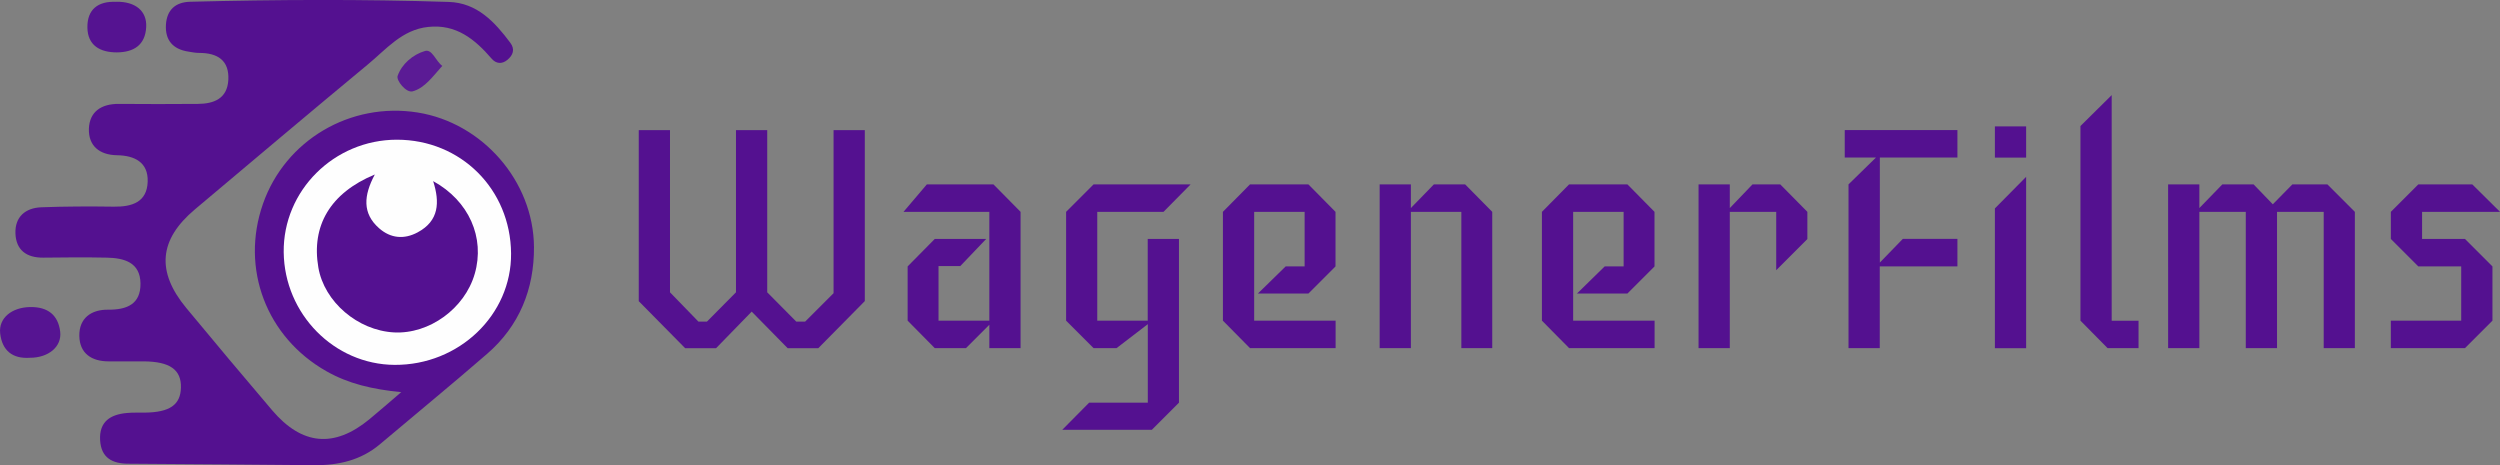 <?xml version="1.0" encoding="UTF-8"?><svg id="Ebene_2" xmlns="http://www.w3.org/2000/svg" viewBox="0 0 284.89 53.03"><rect x="0" y="0" width="284.89" height="53.03" fill="#808080" stroke="none"/><defs><style>.cls-1{fill:#5b1b95;}.cls-2{fill:#541190;}.cls-3{fill:#541191;}.cls-4{fill:#561492;}.cls-5{fill:#551391;}.cls-6{fill:#fefefe;}</style></defs><g id="Ebene_1-2"><g><path class="cls-2" d="M45.72,44.69c-3.32-.33-6.03-.97-8.53-2.39-6.83-3.87-9.81-11.69-7.22-19.08,2.54-7.24,9.95-11.62,17.62-10.4,7.36,1.17,13.21,7.8,13.26,15.33,.03,4.78-1.66,8.99-5.35,12.18-4.02,3.49-8.15,6.87-12.21,10.3-2.16,1.82-4.71,2.4-7.44,2.38-7.08-.05-14.15-.14-21.23-.17-1.85,0-3.09-.69-3.21-2.66-.13-2.13,1.17-2.96,3.08-3.12,.66-.06,1.33-.03,2-.04,2.85-.03,4.08-.88,4.13-2.85,.05-2.04-1.26-2.97-4.24-2.99-1.33-.01-2.67,0-4,0-1.96,0-3.31-.92-3.34-2.91-.03-2.01,1.35-3,3.27-2.98,2.14,.02,3.73-.62,3.7-2.99-.03-2.41-1.87-2.9-3.84-2.94-2.41-.05-4.83-.03-7.25,0-1.89,.02-3.09-.86-3.16-2.75-.07-1.9,1.13-2.92,2.96-2.99,2.74-.1,5.5-.11,8.24-.07,2.07,.03,3.8-.5,3.87-2.86,.07-2.2-1.5-2.97-3.49-3-2-.03-3.27-1.07-3.21-3.02,.07-1.96,1.44-2.85,3.41-2.83,3,.03,6,.02,9,0,1.85-.01,3.36-.61,3.48-2.73,.12-2.25-1.25-3.08-3.32-3.08-.41,0-.83-.08-1.24-.15-1.76-.27-2.66-1.3-2.55-3.08,.11-1.68,1.09-2.56,2.76-2.6,9.82-.25,19.65-.3,29.47,.02,3.22,.1,5.23,2.27,7.01,4.65,.56,.75,.32,1.42-.34,1.96-.62,.51-1.29,.43-1.78-.14-1.92-2.23-4.06-3.97-7.25-3.62-2.98,.32-4.78,2.56-6.87,4.28-6.6,5.47-13.15,11-19.71,16.52-4.09,3.44-4.41,7.08-.97,11.23,3.24,3.91,6.5,7.8,9.79,11.66,3.4,3.99,7.06,4.31,11.06,1.03,1.08-.89,2.14-1.82,3.64-3.1Z"/><path class="cls-4" d="M3.41,40.77c-2,.14-3.17-.84-3.39-2.77-.2-1.76,1.33-2.98,3.43-3.01,1.96-.03,3.18,.88,3.41,2.81,.2,1.72-1.35,2.97-3.44,2.97Z"/><path class="cls-5" d="M13.26,.2c2.16-.03,3.5,1.04,3.4,2.89-.11,2.08-1.46,2.87-3.35,2.88-1.89,0-3.33-.78-3.35-2.85-.02-2.01,1.16-3.01,3.3-2.91Z"/><path class="cls-1" d="M50.4,7.51c-1.07,1.18-1.98,2.52-3.38,2.9-.74,.2-1.89-1.25-1.71-1.76,.48-1.37,1.75-2.44,3.12-2.84,.82-.24,1.21,1.13,1.97,1.7Z"/><path class="cls-6" d="M45.23,15.92c7.28,0,12.95,5.64,13.01,12.96,.06,7-5.93,12.74-13.27,12.7-6.89-.04-12.56-5.8-12.64-12.84-.08-7.02,5.74-12.81,12.89-12.82Z"/><path class="cls-3" d="M42.71,19.89c-1.28,2.4-1.43,4.43,.49,6.12,1.31,1.15,2.84,1.3,4.39,.47,2.45-1.31,2.54-3.43,1.77-5.84,4.08,2.24,5.93,6.44,4.74,10.56-1.14,3.96-5.18,6.89-9.2,6.68-4.14-.22-7.95-3.49-8.62-7.39-.82-4.75,1.34-8.49,6.42-10.6Z"/><g><path class="cls-2" d="M98.54,34.32l-5.29,5.36h-3.49l-4.1-4.17-4.06,4.17h-3.52l-5.29-5.36V14.83h3.56v18.48l3.24,3.34h.97l3.31-3.34V14.83h3.56v18.48l3.31,3.34h1.01l3.24-3.24V14.83h3.56v19.49Z"/><path class="cls-2" d="M116.3,39.67h-3.56v-2.66l-2.66,2.66h-3.56l-3.09-3.13v-6.18l3.09-3.13h5.86l-2.95,3.09h-2.48v6.22h5.79v-12.4h-9.78l2.66-3.13h7.59l3.09,3.13v15.53Z"/><path class="cls-2" d="M135.68,21.01l-3.09,3.13h-7.55v12.4h5.75v-9.31h3.56v18.66l-3.09,3.09h-10.21l3.06-3.09h6.69v-8.95l-3.56,2.73h-2.62l-3.13-3.13v-12.4l3.13-3.13h11.08Z"/><path class="cls-2" d="M152.19,39.67h-9.74l-3.09-3.13v-12.4l3.09-3.13h6.65l3.09,3.13v6.22l-3.09,3.09h-5.75l3.16-3.09h2.16v-6.22h-5.75v12.4h9.28v3.13Z"/><path class="cls-2" d="M170.05,39.67h-3.52v-15.53h-5.75v15.53h-3.56V21.01h3.56v2.7l2.62-2.7h3.56l3.09,3.13v15.53Z"/><path class="cls-2" d="M188.54,39.67h-9.74l-3.09-3.13v-12.4l3.09-3.13h6.65l3.09,3.13v6.22l-3.09,3.09h-5.75l3.16-3.09h2.16v-6.22h-5.75v12.4h9.28v3.13Z"/><path class="cls-2" d="M205.97,27.23l-3.56,3.56v-6.65h-5.29v15.53h-3.56V21.01h3.56v2.7l2.59-2.7h3.16l3.09,3.13v3.09Z"/><path class="cls-2" d="M223.05,30.36h-8.84v9.31h-3.56V21.01l3.13-3.06h-3.56v-3.13h12.84v3.13h-8.84v11.97l2.62-2.7h6.22v3.13Z"/><path class="cls-2" d="M230.89,17.96h-3.56v-3.56h3.56v3.56Zm0,21.72h-3.56v-15.93l3.56-3.6v19.52Z"/><path class="cls-2" d="M243.69,39.67h-3.52l-3.09-3.13V14.36l3.56-3.52v25.71h3.06v3.13Z"/><path class="cls-2" d="M268.36,39.67h-3.56v-15.53h-5.32v15.53h-3.56v-15.53h-5.29v15.53h-3.56V21.01h3.56v2.7l2.62-2.7h3.56l2.19,2.27,2.23-2.27h3.99l3.13,3.13v15.53Z"/><path class="cls-2" d="M284.89,24.14h-8.88v3.09h4.89l3.13,3.13v6.18l-3.13,3.13h-8.45v-3.13h8.02v-6.18h-4.89l-3.13-3.13v-3.09l3.13-3.13h6.15l3.16,3.13Z"/></g></g></g></svg>